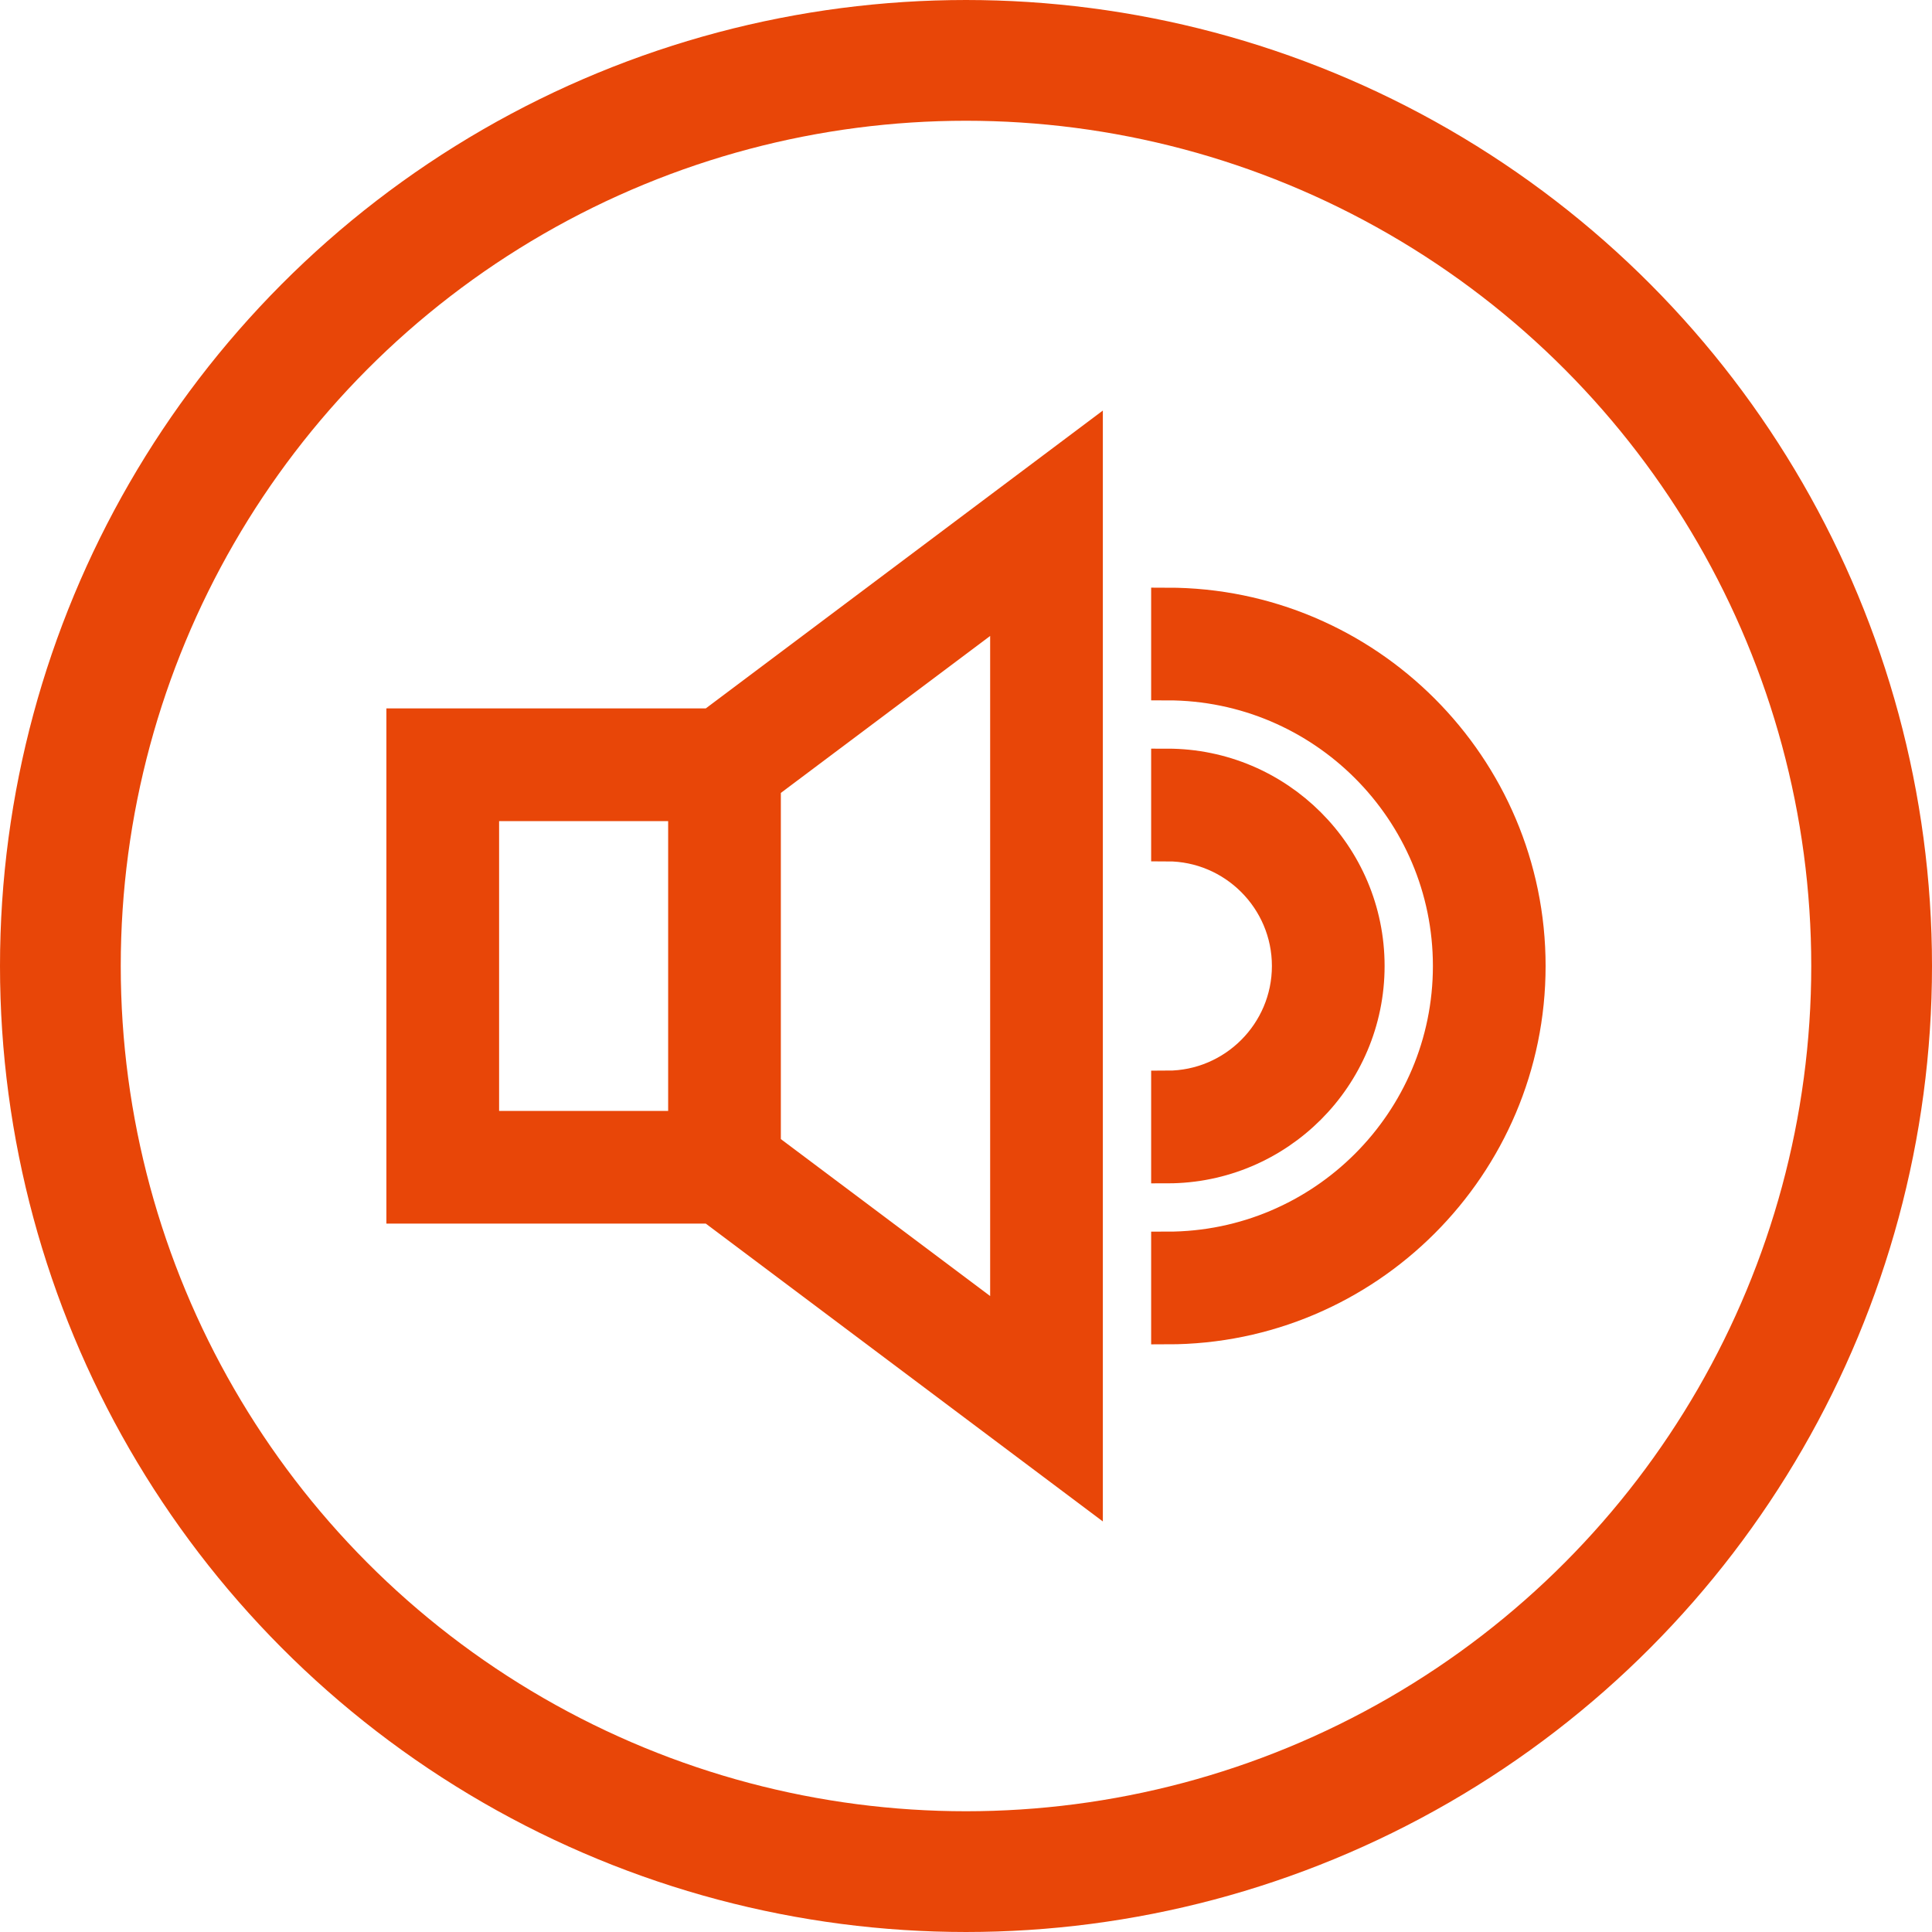 <svg width="24" height="24" viewBox="0 0 24 24" fill="none" xmlns="http://www.w3.org/2000/svg">
<circle cx="12" cy="12" r="11.25" stroke="#E84608" stroke-width="1.5"/>
<path d="M5 9V15H8.834L13.5 18.5V5.5L8.834 9H5ZM6 10H8.5V14H6V10ZM9.5 9.75L12.5 7.5V16.5L9.5 14.25V9.75ZM17 12C17 10.621 15.879 9.5 14.5 9.5V10.5C15.327 10.5 16 11.173 16 12C16 12.827 15.327 13.5 14.5 13.5V14.5C15.879 14.5 17 13.379 17 12Z" fill="#E84608" stroke="#E84608" stroke-width="0.4"/>
<path d="M14.5 7.5V8.5C16.43 8.5 18 10.07 18 12C18 13.93 16.43 15.5 14.5 15.5V16.5C16.981 16.5 19 14.482 19 12C19 9.519 16.981 7.5 14.5 7.5Z" fill="#E84608" stroke="#E84608" stroke-width="0.4"/>
</svg>
